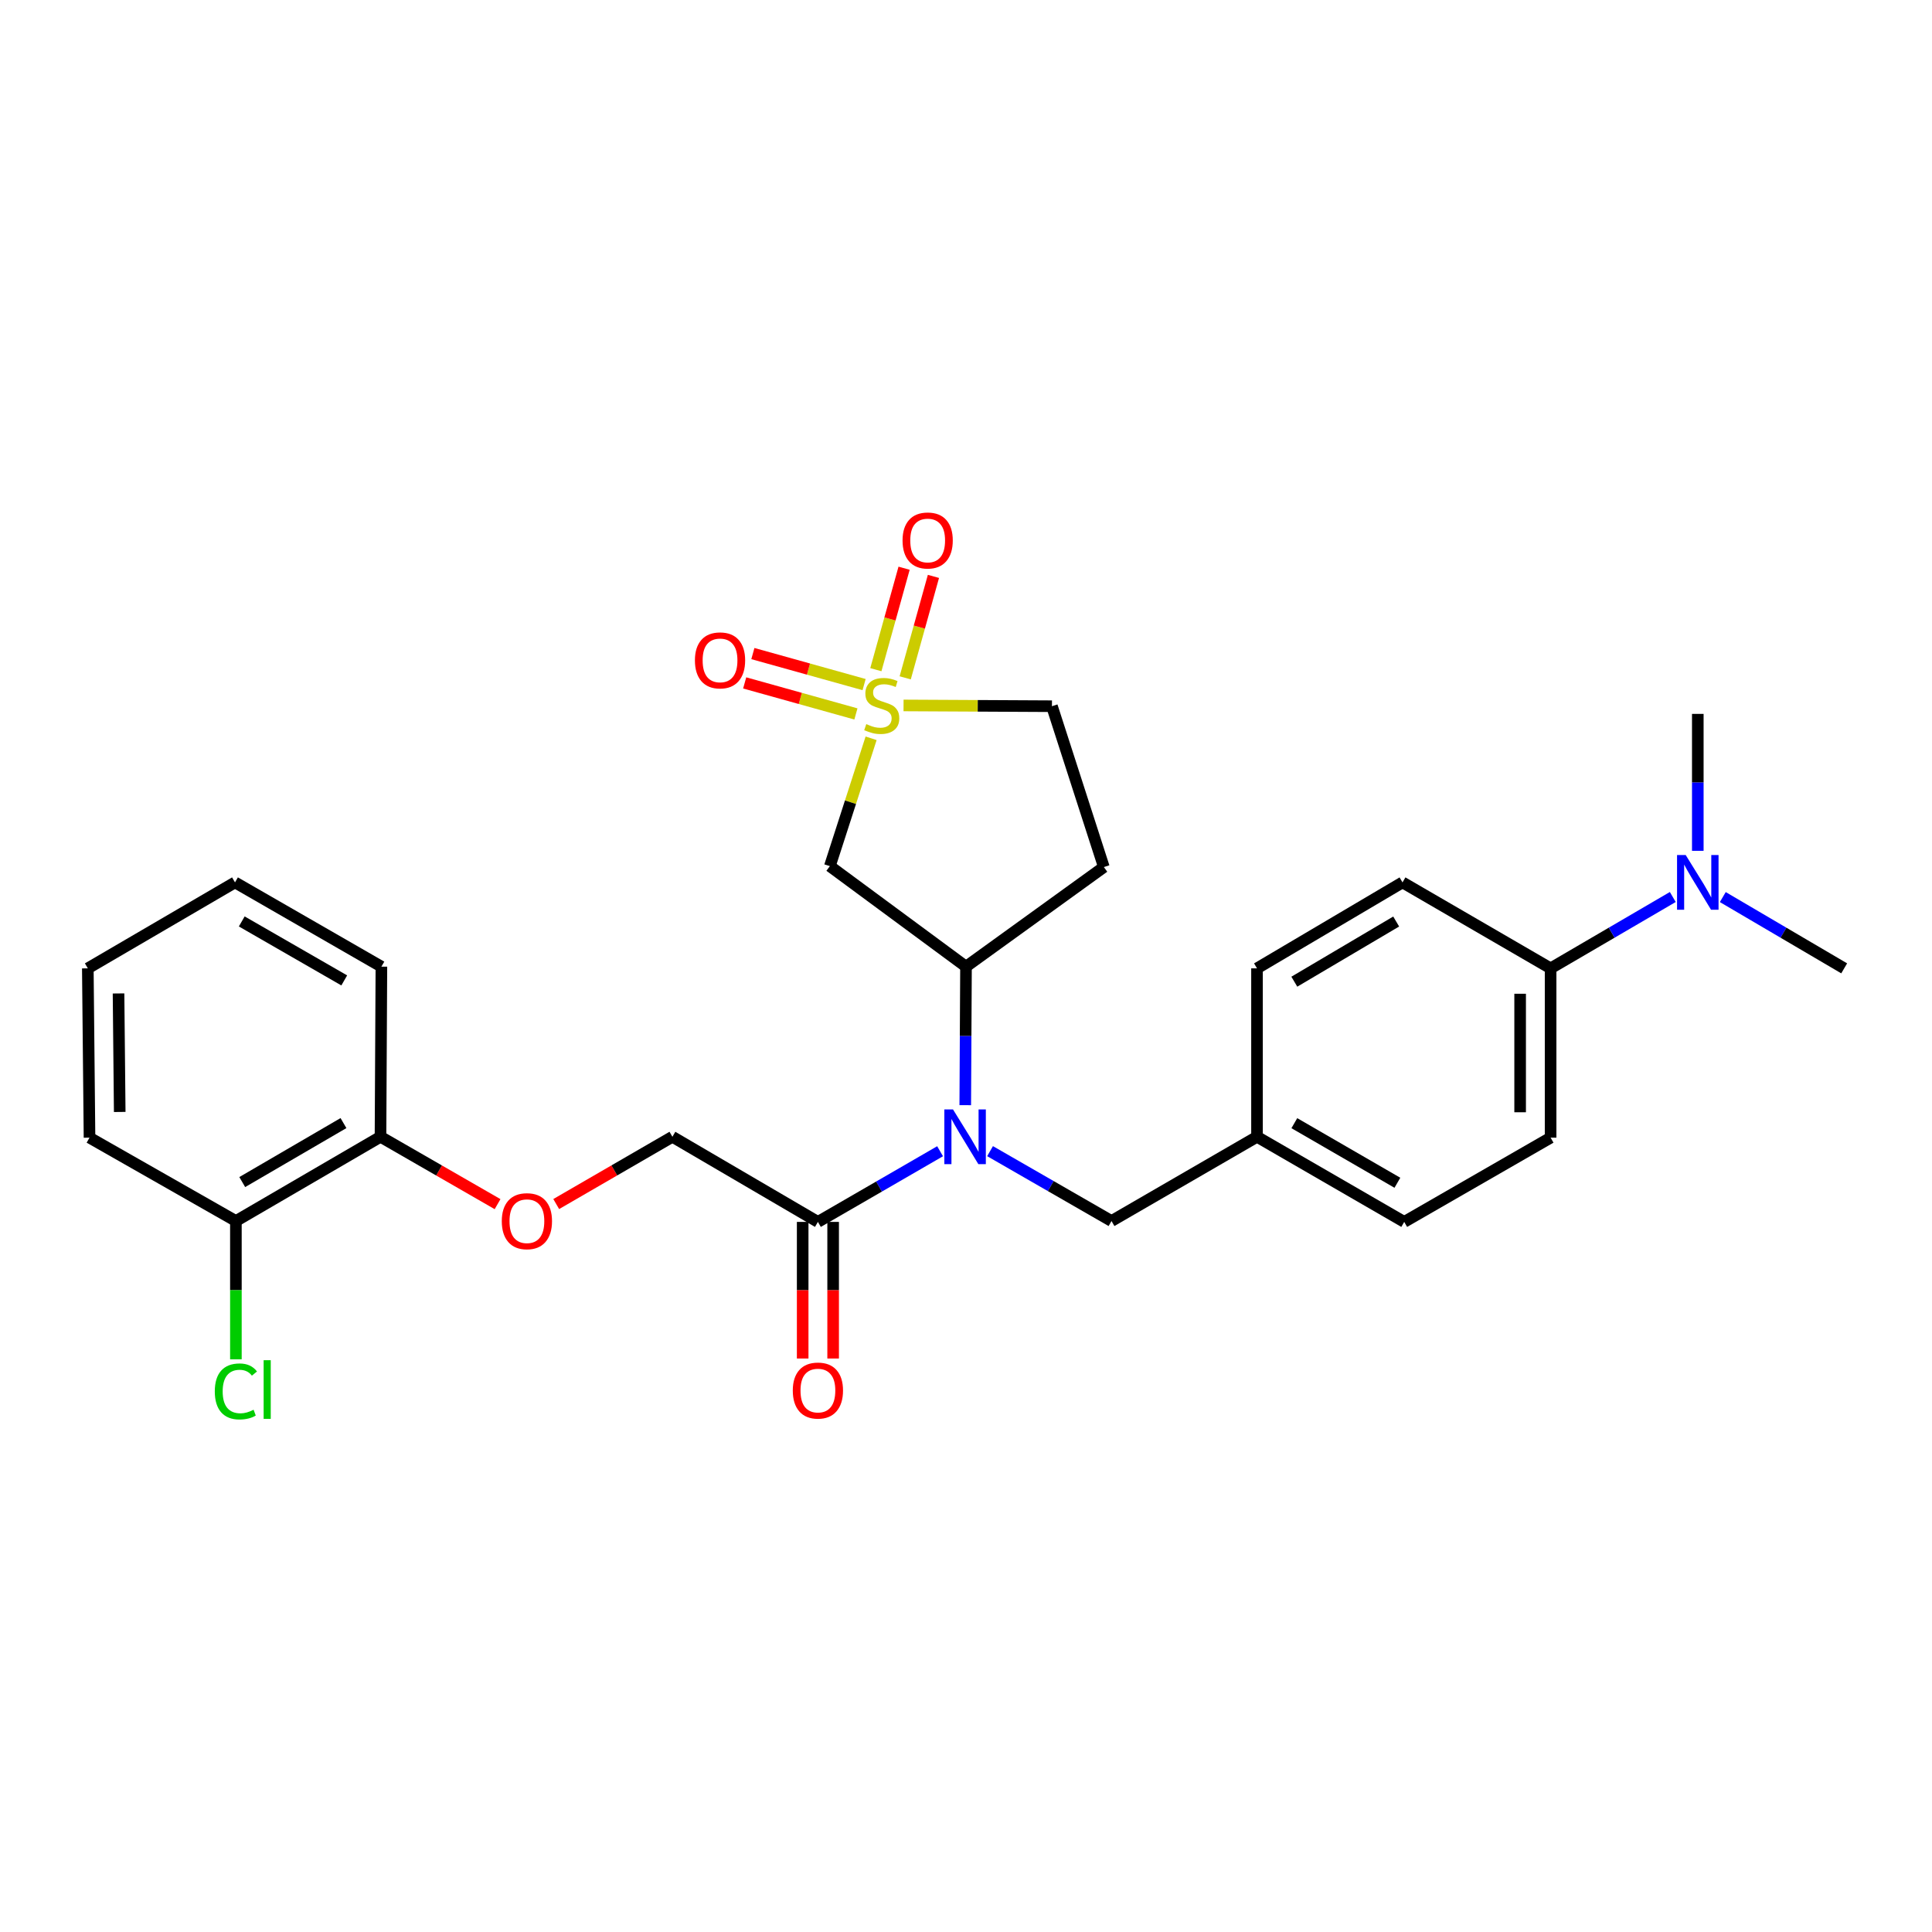 <?xml version='1.0' encoding='iso-8859-1'?>
<svg version='1.1' baseProfile='full'
              xmlns='http://www.w3.org/2000/svg'
                      xmlns:rdkit='http://www.rdkit.org/xml'
                      xmlns:xlink='http://www.w3.org/1999/xlink'
                  xml:space='preserve'
width='1000px' height='1000px' viewBox='0 0 1000 1000'>
<!-- END OF HEADER -->
<rect style='opacity:1.0;fill:#FFFFFF;stroke:none' width='1000' height='1000' x='0' y='0'> </rect>
<path class='bond-0' d='M 450.884,382.142 L 440.208,415.229' style='fill:none;fill-rule:evenodd;stroke:#CCCC00;stroke-width:6px;stroke-linecap:butt;stroke-linejoin:miter;stroke-opacity:1' />
<path class='bond-0' d='M 440.208,415.229 L 429.532,448.316' style='fill:none;fill-rule:evenodd;stroke:#000000;stroke-width:6px;stroke-linecap:butt;stroke-linejoin:miter;stroke-opacity:1' />
<path class='bond-4' d='M 447.257,354.343 L 418.471,346.314' style='fill:none;fill-rule:evenodd;stroke:#CCCC00;stroke-width:6px;stroke-linecap:butt;stroke-linejoin:miter;stroke-opacity:1' />
<path class='bond-4' d='M 418.471,346.314 L 389.685,338.285' style='fill:none;fill-rule:evenodd;stroke:#FF0000;stroke-width:6px;stroke-linecap:butt;stroke-linejoin:miter;stroke-opacity:1' />
<path class='bond-4' d='M 443.021,369.532 L 414.235,361.503' style='fill:none;fill-rule:evenodd;stroke:#CCCC00;stroke-width:6px;stroke-linecap:butt;stroke-linejoin:miter;stroke-opacity:1' />
<path class='bond-4' d='M 414.235,361.503 L 385.449,353.474' style='fill:none;fill-rule:evenodd;stroke:#FF0000;stroke-width:6px;stroke-linecap:butt;stroke-linejoin:miter;stroke-opacity:1' />
<path class='bond-5' d='M 468.533,350.853 L 475.84,324.595' style='fill:none;fill-rule:evenodd;stroke:#CCCC00;stroke-width:6px;stroke-linecap:butt;stroke-linejoin:miter;stroke-opacity:1' />
<path class='bond-5' d='M 475.84,324.595 L 483.147,298.338' style='fill:none;fill-rule:evenodd;stroke:#FF0000;stroke-width:6px;stroke-linecap:butt;stroke-linejoin:miter;stroke-opacity:1' />
<path class='bond-5' d='M 453.342,346.626 L 460.649,320.368' style='fill:none;fill-rule:evenodd;stroke:#CCCC00;stroke-width:6px;stroke-linecap:butt;stroke-linejoin:miter;stroke-opacity:1' />
<path class='bond-5' d='M 460.649,320.368 L 467.956,294.11' style='fill:none;fill-rule:evenodd;stroke:#FF0000;stroke-width:6px;stroke-linecap:butt;stroke-linejoin:miter;stroke-opacity:1' />
<path class='bond-7' d='M 467.674,365.134 L 506.079,365.333' style='fill:none;fill-rule:evenodd;stroke:#CCCC00;stroke-width:6px;stroke-linecap:butt;stroke-linejoin:miter;stroke-opacity:1' />
<path class='bond-7' d='M 506.079,365.333 L 544.485,365.531' style='fill:none;fill-rule:evenodd;stroke:#000000;stroke-width:6px;stroke-linecap:butt;stroke-linejoin:miter;stroke-opacity:1' />
<path class='bond-2' d='M 429.532,448.316 L 500,500.335' style='fill:none;fill-rule:evenodd;stroke:#000000;stroke-width:6px;stroke-linecap:butt;stroke-linejoin:miter;stroke-opacity:1' />
<path class='bond-1' d='M 499.615,572.032 L 499.807,536.183' style='fill:none;fill-rule:evenodd;stroke:#0000FF;stroke-width:6px;stroke-linecap:butt;stroke-linejoin:miter;stroke-opacity:1' />
<path class='bond-1' d='M 499.807,536.183 L 500,500.335' style='fill:none;fill-rule:evenodd;stroke:#000000;stroke-width:6px;stroke-linecap:butt;stroke-linejoin:miter;stroke-opacity:1' />
<path class='bond-3' d='M 486.587,595.878 L 454.967,614.168' style='fill:none;fill-rule:evenodd;stroke:#0000FF;stroke-width:6px;stroke-linecap:butt;stroke-linejoin:miter;stroke-opacity:1' />
<path class='bond-3' d='M 454.967,614.168 L 423.347,632.457' style='fill:none;fill-rule:evenodd;stroke:#000000;stroke-width:6px;stroke-linecap:butt;stroke-linejoin:miter;stroke-opacity:1' />
<path class='bond-8' d='M 512.453,595.831 L 543.883,613.916' style='fill:none;fill-rule:evenodd;stroke:#0000FF;stroke-width:6px;stroke-linecap:butt;stroke-linejoin:miter;stroke-opacity:1' />
<path class='bond-8' d='M 543.883,613.916 L 575.312,632.002' style='fill:none;fill-rule:evenodd;stroke:#000000;stroke-width:6px;stroke-linecap:butt;stroke-linejoin:miter;stroke-opacity:1' />
<path class='bond-28' d='M 500,500.335 L 571.353,448.789' style='fill:none;fill-rule:evenodd;stroke:#000000;stroke-width:6px;stroke-linecap:butt;stroke-linejoin:miter;stroke-opacity:1' />
<path class='bond-11' d='M 423.347,632.457 L 348.035,588.393' style='fill:none;fill-rule:evenodd;stroke:#000000;stroke-width:6px;stroke-linecap:butt;stroke-linejoin:miter;stroke-opacity:1' />
<path class='bond-13' d='M 415.463,632.457 L 415.463,667.812' style='fill:none;fill-rule:evenodd;stroke:#000000;stroke-width:6px;stroke-linecap:butt;stroke-linejoin:miter;stroke-opacity:1' />
<path class='bond-13' d='M 415.463,667.812 L 415.463,703.166' style='fill:none;fill-rule:evenodd;stroke:#FF0000;stroke-width:6px;stroke-linecap:butt;stroke-linejoin:miter;stroke-opacity:1' />
<path class='bond-13' d='M 431.232,632.457 L 431.232,667.812' style='fill:none;fill-rule:evenodd;stroke:#000000;stroke-width:6px;stroke-linecap:butt;stroke-linejoin:miter;stroke-opacity:1' />
<path class='bond-13' d='M 431.232,667.812 L 431.232,703.166' style='fill:none;fill-rule:evenodd;stroke:#FF0000;stroke-width:6px;stroke-linecap:butt;stroke-linejoin:miter;stroke-opacity:1' />
<path class='bond-6' d='M 571.353,448.789 L 544.485,365.531' style='fill:none;fill-rule:evenodd;stroke:#000000;stroke-width:6px;stroke-linecap:butt;stroke-linejoin:miter;stroke-opacity:1' />
<path class='bond-18' d='M 575.312,632.002 L 650.625,588.393' style='fill:none;fill-rule:evenodd;stroke:#000000;stroke-width:6px;stroke-linecap:butt;stroke-linejoin:miter;stroke-opacity:1' />
<path class='bond-9' d='M 287.899,623.215 L 317.967,605.804' style='fill:none;fill-rule:evenodd;stroke:#FF0000;stroke-width:6px;stroke-linecap:butt;stroke-linejoin:miter;stroke-opacity:1' />
<path class='bond-9' d='M 317.967,605.804 L 348.035,588.393' style='fill:none;fill-rule:evenodd;stroke:#000000;stroke-width:6px;stroke-linecap:butt;stroke-linejoin:miter;stroke-opacity:1' />
<path class='bond-14' d='M 257.537,623.263 L 227.242,605.828' style='fill:none;fill-rule:evenodd;stroke:#FF0000;stroke-width:6px;stroke-linecap:butt;stroke-linejoin:miter;stroke-opacity:1' />
<path class='bond-14' d='M 227.242,605.828 L 196.946,588.393' style='fill:none;fill-rule:evenodd;stroke:#000000;stroke-width:6px;stroke-linecap:butt;stroke-linejoin:miter;stroke-opacity:1' />
<path class='bond-10' d='M 802.589,501.219 L 802.589,588.849' style='fill:none;fill-rule:evenodd;stroke:#000000;stroke-width:6px;stroke-linecap:butt;stroke-linejoin:miter;stroke-opacity:1' />
<path class='bond-10' d='M 786.821,514.364 L 786.821,575.704' style='fill:none;fill-rule:evenodd;stroke:#000000;stroke-width:6px;stroke-linecap:butt;stroke-linejoin:miter;stroke-opacity:1' />
<path class='bond-12' d='M 802.589,501.219 L 834.211,482.753' style='fill:none;fill-rule:evenodd;stroke:#000000;stroke-width:6px;stroke-linecap:butt;stroke-linejoin:miter;stroke-opacity:1' />
<path class='bond-12' d='M 834.211,482.753 L 865.832,464.286' style='fill:none;fill-rule:evenodd;stroke:#0000FF;stroke-width:6px;stroke-linecap:butt;stroke-linejoin:miter;stroke-opacity:1' />
<path class='bond-29' d='M 802.589,501.219 L 725.937,456.726' style='fill:none;fill-rule:evenodd;stroke:#000000;stroke-width:6px;stroke-linecap:butt;stroke-linejoin:miter;stroke-opacity:1' />
<path class='bond-22' d='M 891.714,464.323 L 923.13,482.771' style='fill:none;fill-rule:evenodd;stroke:#0000FF;stroke-width:6px;stroke-linecap:butt;stroke-linejoin:miter;stroke-opacity:1' />
<path class='bond-22' d='M 923.13,482.771 L 954.545,501.219' style='fill:none;fill-rule:evenodd;stroke:#000000;stroke-width:6px;stroke-linecap:butt;stroke-linejoin:miter;stroke-opacity:1' />
<path class='bond-23' d='M 878.778,440.385 L 878.778,404.947' style='fill:none;fill-rule:evenodd;stroke:#0000FF;stroke-width:6px;stroke-linecap:butt;stroke-linejoin:miter;stroke-opacity:1' />
<path class='bond-23' d='M 878.778,404.947 L 878.778,369.508' style='fill:none;fill-rule:evenodd;stroke:#000000;stroke-width:6px;stroke-linecap:butt;stroke-linejoin:miter;stroke-opacity:1' />
<path class='bond-15' d='M 196.946,588.393 L 122.098,632.002' style='fill:none;fill-rule:evenodd;stroke:#000000;stroke-width:6px;stroke-linecap:butt;stroke-linejoin:miter;stroke-opacity:1' />
<path class='bond-15' d='M 177.781,581.31 L 125.387,611.836' style='fill:none;fill-rule:evenodd;stroke:#000000;stroke-width:6px;stroke-linecap:butt;stroke-linejoin:miter;stroke-opacity:1' />
<path class='bond-24' d='M 196.946,588.393 L 197.411,500.335' style='fill:none;fill-rule:evenodd;stroke:#000000;stroke-width:6px;stroke-linecap:butt;stroke-linejoin:miter;stroke-opacity:1' />
<path class='bond-19' d='M 122.098,632.002 L 122.098,667.79' style='fill:none;fill-rule:evenodd;stroke:#000000;stroke-width:6px;stroke-linecap:butt;stroke-linejoin:miter;stroke-opacity:1' />
<path class='bond-19' d='M 122.098,667.79 L 122.098,703.579' style='fill:none;fill-rule:evenodd;stroke:#00CC00;stroke-width:6px;stroke-linecap:butt;stroke-linejoin:miter;stroke-opacity:1' />
<path class='bond-25' d='M 122.098,632.002 L 46.331,588.849' style='fill:none;fill-rule:evenodd;stroke:#000000;stroke-width:6px;stroke-linecap:butt;stroke-linejoin:miter;stroke-opacity:1' />
<path class='bond-16' d='M 725.937,456.726 L 650.625,501.219' style='fill:none;fill-rule:evenodd;stroke:#000000;stroke-width:6px;stroke-linecap:butt;stroke-linejoin:miter;stroke-opacity:1' />
<path class='bond-16' d='M 722.661,476.976 L 669.942,508.122' style='fill:none;fill-rule:evenodd;stroke:#000000;stroke-width:6px;stroke-linecap:butt;stroke-linejoin:miter;stroke-opacity:1' />
<path class='bond-17' d='M 802.589,588.849 L 726.822,632.457' style='fill:none;fill-rule:evenodd;stroke:#000000;stroke-width:6px;stroke-linecap:butt;stroke-linejoin:miter;stroke-opacity:1' />
<path class='bond-20' d='M 650.625,588.393 L 650.625,501.219' style='fill:none;fill-rule:evenodd;stroke:#000000;stroke-width:6px;stroke-linecap:butt;stroke-linejoin:miter;stroke-opacity:1' />
<path class='bond-21' d='M 650.625,588.393 L 726.822,632.457' style='fill:none;fill-rule:evenodd;stroke:#000000;stroke-width:6px;stroke-linecap:butt;stroke-linejoin:miter;stroke-opacity:1' />
<path class='bond-21' d='M 669.948,581.352 L 723.286,612.197' style='fill:none;fill-rule:evenodd;stroke:#000000;stroke-width:6px;stroke-linecap:butt;stroke-linejoin:miter;stroke-opacity:1' />
<path class='bond-27' d='M 197.411,500.335 L 121.634,456.726' style='fill:none;fill-rule:evenodd;stroke:#000000;stroke-width:6px;stroke-linecap:butt;stroke-linejoin:miter;stroke-opacity:1' />
<path class='bond-27' d='M 178.179,507.46 L 125.135,476.934' style='fill:none;fill-rule:evenodd;stroke:#000000;stroke-width:6px;stroke-linecap:butt;stroke-linejoin:miter;stroke-opacity:1' />
<path class='bond-30' d='M 46.331,588.849 L 45.455,501.219' style='fill:none;fill-rule:evenodd;stroke:#000000;stroke-width:6px;stroke-linecap:butt;stroke-linejoin:miter;stroke-opacity:1' />
<path class='bond-30' d='M 61.967,575.547 L 61.354,514.206' style='fill:none;fill-rule:evenodd;stroke:#000000;stroke-width:6px;stroke-linecap:butt;stroke-linejoin:miter;stroke-opacity:1' />
<path class='bond-26' d='M 45.455,501.219 L 121.634,456.726' style='fill:none;fill-rule:evenodd;stroke:#000000;stroke-width:6px;stroke-linecap:butt;stroke-linejoin:miter;stroke-opacity:1' />
<path  class='atom-0' d='M 448.391 374.796
Q 448.711 374.916, 450.031 375.476
Q 451.351 376.036, 452.791 376.396
Q 454.271 376.716, 455.711 376.716
Q 458.391 376.716, 459.951 375.436
Q 461.511 374.116, 461.511 371.836
Q 461.511 370.276, 460.711 369.316
Q 459.951 368.356, 458.751 367.836
Q 457.551 367.316, 455.551 366.716
Q 453.031 365.956, 451.511 365.236
Q 450.031 364.516, 448.951 362.996
Q 447.911 361.476, 447.911 358.916
Q 447.911 355.356, 450.311 353.156
Q 452.751 350.956, 457.551 350.956
Q 460.831 350.956, 464.551 352.516
L 463.631 355.596
Q 460.231 354.196, 457.671 354.196
Q 454.911 354.196, 453.391 355.356
Q 451.871 356.476, 451.911 358.436
Q 451.911 359.956, 452.671 360.876
Q 453.471 361.796, 454.591 362.316
Q 455.751 362.836, 457.671 363.436
Q 460.231 364.236, 461.751 365.036
Q 463.271 365.836, 464.351 367.476
Q 465.471 369.076, 465.471 371.836
Q 465.471 375.756, 462.831 377.876
Q 460.231 379.956, 455.871 379.956
Q 453.351 379.956, 451.431 379.396
Q 449.551 378.876, 447.311 377.956
L 448.391 374.796
' fill='#CCCC00'/>
<path  class='atom-2' d='M 493.267 574.233
L 502.547 589.233
Q 503.467 590.713, 504.947 593.393
Q 506.427 596.073, 506.507 596.233
L 506.507 574.233
L 510.267 574.233
L 510.267 602.553
L 506.387 602.553
L 496.427 586.153
Q 495.267 584.233, 494.027 582.033
Q 492.827 579.833, 492.467 579.153
L 492.467 602.553
L 488.787 602.553
L 488.787 574.233
L 493.267 574.233
' fill='#0000FF'/>
<path  class='atom-5' d='M 359.687 341.809
Q 359.687 335.009, 363.047 331.209
Q 366.407 327.409, 372.687 327.409
Q 378.967 327.409, 382.327 331.209
Q 385.687 335.009, 385.687 341.809
Q 385.687 348.689, 382.287 352.609
Q 378.887 356.489, 372.687 356.489
Q 366.447 356.489, 363.047 352.609
Q 359.687 348.729, 359.687 341.809
M 372.687 353.289
Q 377.007 353.289, 379.327 350.409
Q 381.687 347.489, 381.687 341.809
Q 381.687 336.249, 379.327 333.449
Q 377.007 330.609, 372.687 330.609
Q 368.367 330.609, 366.007 333.409
Q 363.687 336.209, 363.687 341.809
Q 363.687 347.529, 366.007 350.409
Q 368.367 353.289, 372.687 353.289
' fill='#FF0000'/>
<path  class='atom-6' d='M 467.158 279.752
Q 467.158 272.952, 470.518 269.152
Q 473.878 265.352, 480.158 265.352
Q 486.438 265.352, 489.798 269.152
Q 493.158 272.952, 493.158 279.752
Q 493.158 286.632, 489.758 290.552
Q 486.358 294.432, 480.158 294.432
Q 473.918 294.432, 470.518 290.552
Q 467.158 286.672, 467.158 279.752
M 480.158 291.232
Q 484.478 291.232, 486.798 288.352
Q 489.158 285.432, 489.158 279.752
Q 489.158 274.192, 486.798 271.392
Q 484.478 268.552, 480.158 268.552
Q 475.838 268.552, 473.478 271.352
Q 471.158 274.152, 471.158 279.752
Q 471.158 285.472, 473.478 288.352
Q 475.838 291.232, 480.158 291.232
' fill='#FF0000'/>
<path  class='atom-10' d='M 259.723 632.082
Q 259.723 625.282, 263.083 621.482
Q 266.443 617.682, 272.723 617.682
Q 279.003 617.682, 282.363 621.482
Q 285.723 625.282, 285.723 632.082
Q 285.723 638.962, 282.323 642.882
Q 278.923 646.762, 272.723 646.762
Q 266.483 646.762, 263.083 642.882
Q 259.723 639.002, 259.723 632.082
M 272.723 643.562
Q 277.043 643.562, 279.363 640.682
Q 281.723 637.762, 281.723 632.082
Q 281.723 626.522, 279.363 623.722
Q 277.043 620.882, 272.723 620.882
Q 268.403 620.882, 266.043 623.682
Q 263.723 626.482, 263.723 632.082
Q 263.723 637.802, 266.043 640.682
Q 268.403 643.562, 272.723 643.562
' fill='#FF0000'/>
<path  class='atom-13' d='M 872.518 442.566
L 881.798 457.566
Q 882.718 459.046, 884.198 461.726
Q 885.678 464.406, 885.758 464.566
L 885.758 442.566
L 889.518 442.566
L 889.518 470.886
L 885.638 470.886
L 875.678 454.486
Q 874.518 452.566, 873.278 450.366
Q 872.078 448.166, 871.718 447.486
L 871.718 470.886
L 868.038 470.886
L 868.038 442.566
L 872.518 442.566
' fill='#0000FF'/>
<path  class='atom-14' d='M 410.347 719.746
Q 410.347 712.946, 413.707 709.146
Q 417.067 705.346, 423.347 705.346
Q 429.627 705.346, 432.987 709.146
Q 436.347 712.946, 436.347 719.746
Q 436.347 726.626, 432.947 730.546
Q 429.547 734.426, 423.347 734.426
Q 417.107 734.426, 413.707 730.546
Q 410.347 726.666, 410.347 719.746
M 423.347 731.226
Q 427.667 731.226, 429.987 728.346
Q 432.347 725.426, 432.347 719.746
Q 432.347 714.186, 429.987 711.386
Q 427.667 708.546, 423.347 708.546
Q 419.027 708.546, 416.667 711.346
Q 414.347 714.146, 414.347 719.746
Q 414.347 725.466, 416.667 728.346
Q 419.027 731.226, 423.347 731.226
' fill='#FF0000'/>
<path  class='atom-20' d='M 111.178 720.199
Q 111.178 713.159, 114.458 709.479
Q 117.778 705.759, 124.058 705.759
Q 129.898 705.759, 133.018 709.879
L 130.378 712.039
Q 128.098 709.039, 124.058 709.039
Q 119.778 709.039, 117.498 711.919
Q 115.258 714.759, 115.258 720.199
Q 115.258 725.799, 117.578 728.679
Q 119.938 731.559, 124.498 731.559
Q 127.618 731.559, 131.258 729.679
L 132.378 732.679
Q 130.898 733.639, 128.658 734.199
Q 126.418 734.759, 123.938 734.759
Q 117.778 734.759, 114.458 730.999
Q 111.178 727.239, 111.178 720.199
' fill='#00CC00'/>
<path  class='atom-20' d='M 136.458 704.039
L 140.138 704.039
L 140.138 734.399
L 136.458 734.399
L 136.458 704.039
' fill='#00CC00'/>
</svg>
